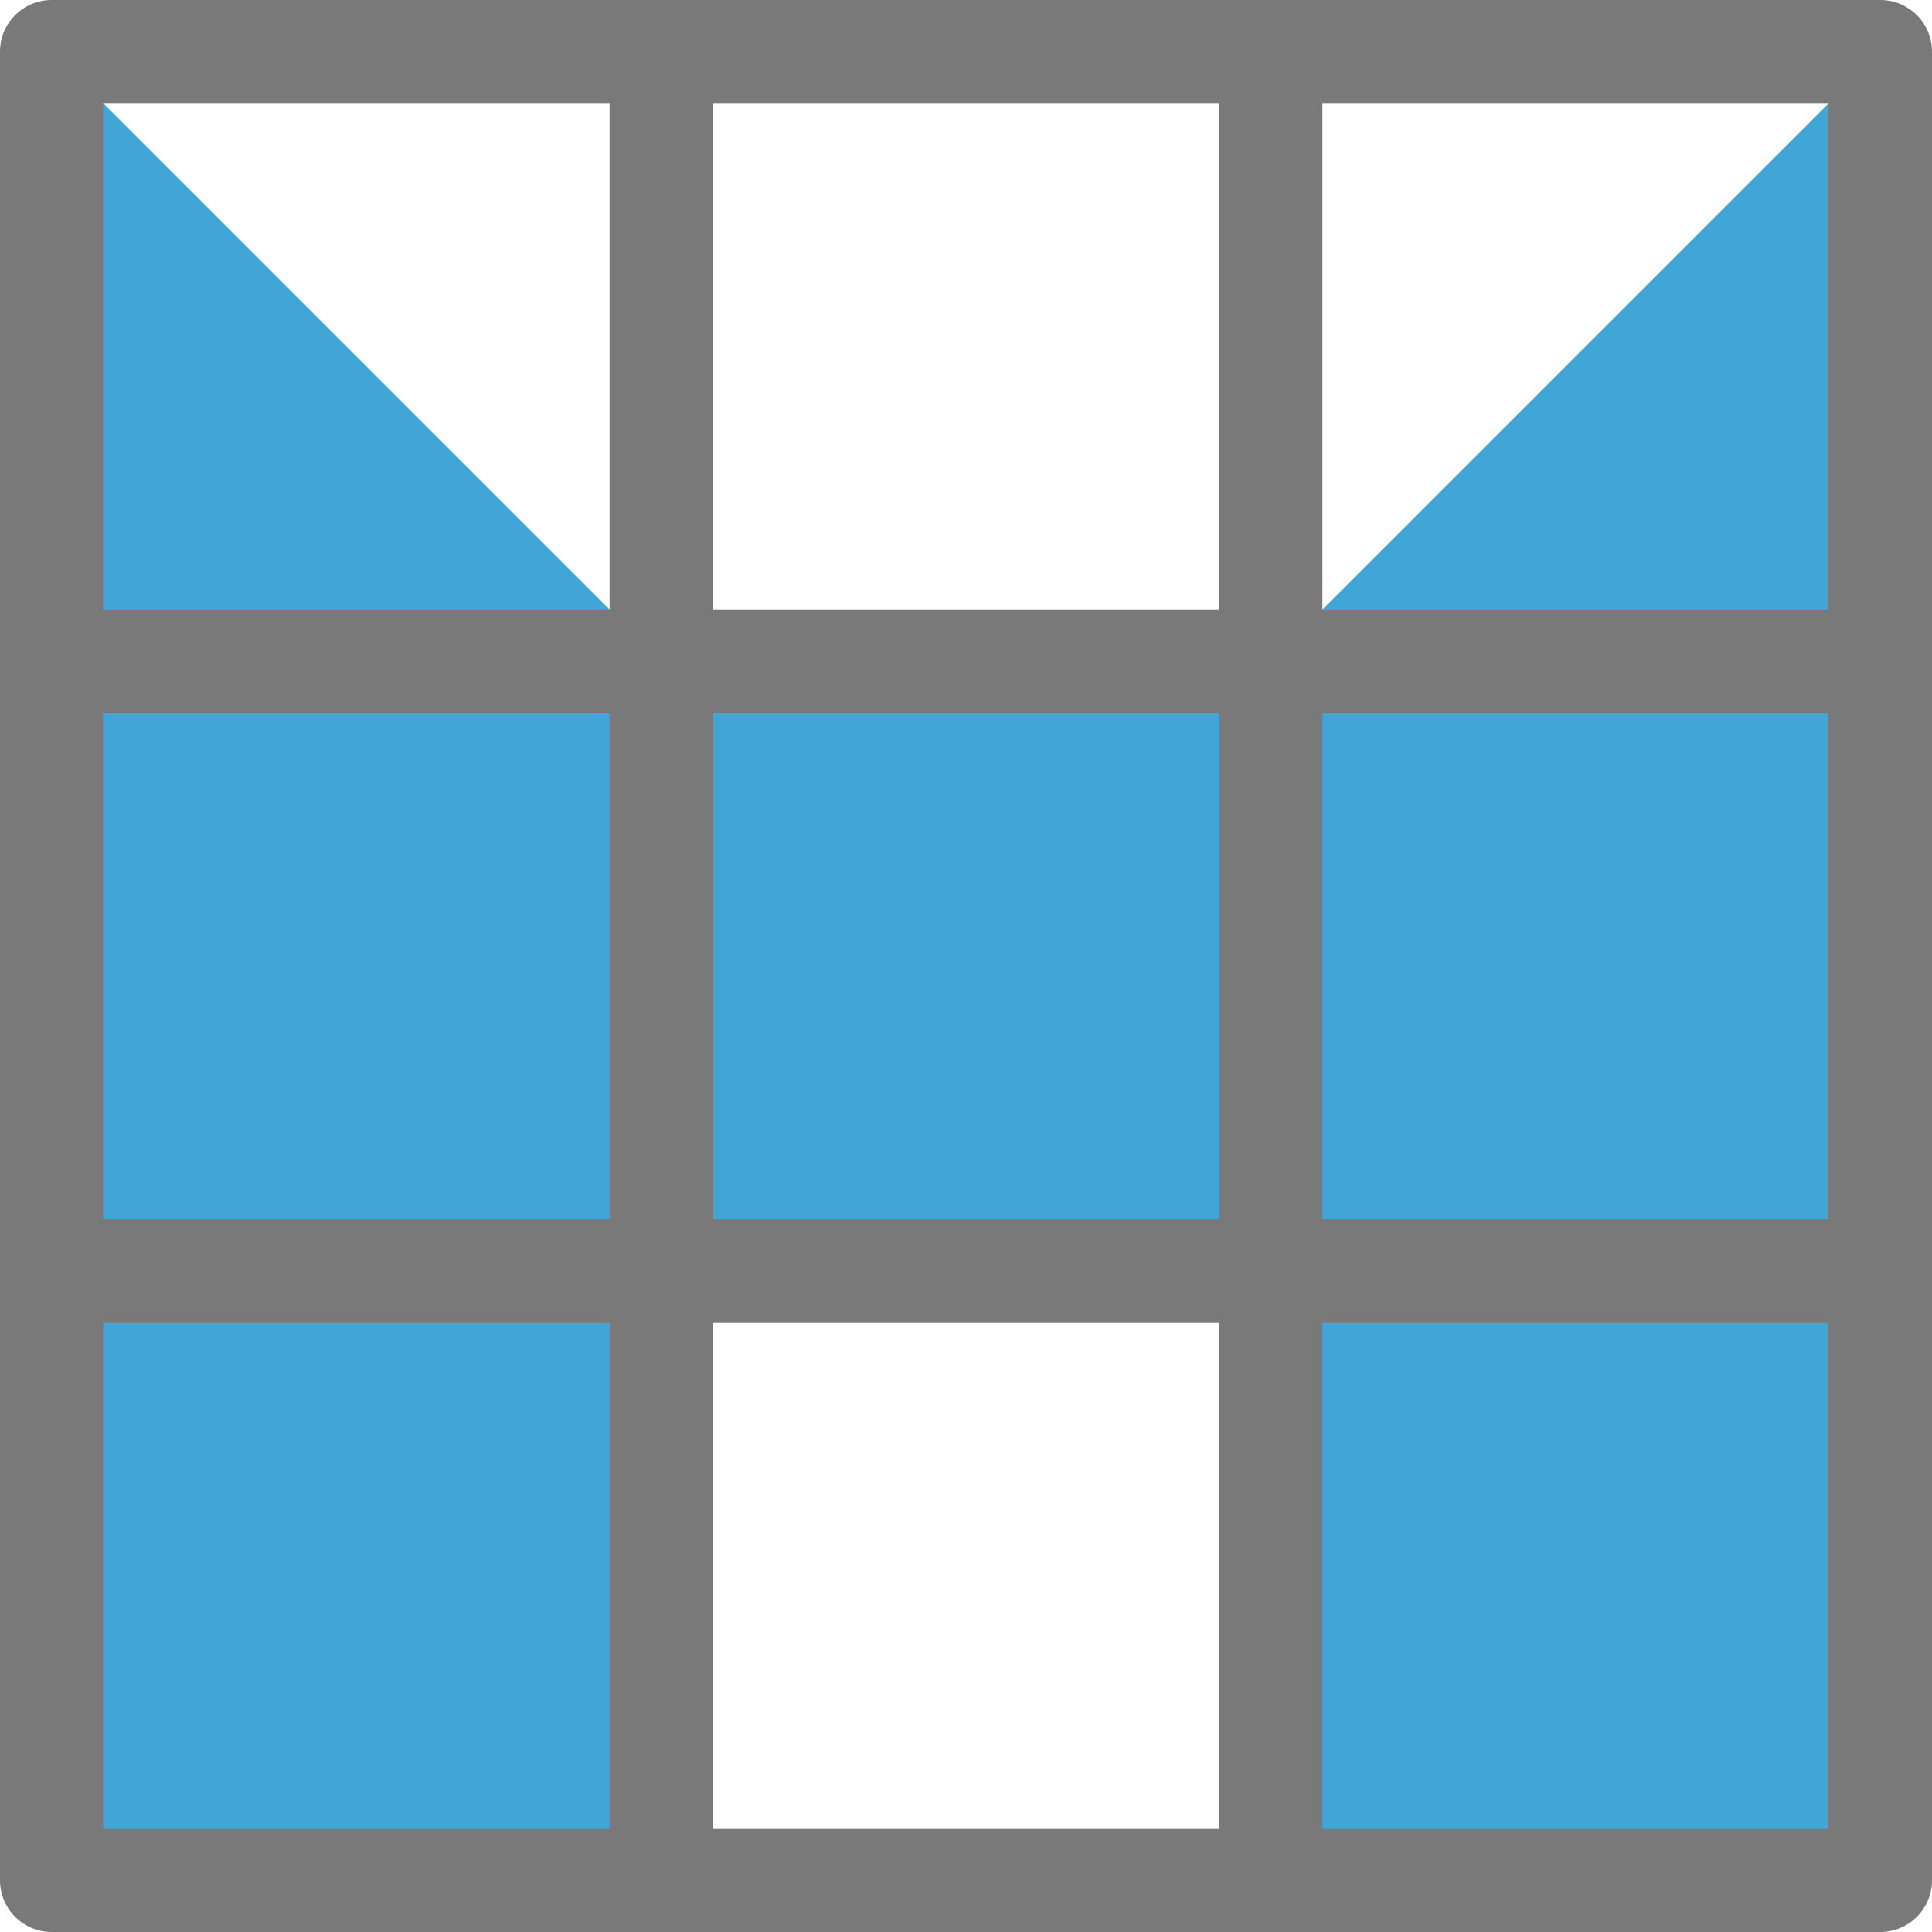 <svg viewBox="0 0 45 45" xmlns="http://www.w3.org/2000/svg">
  <style>
    .grid {
    fill: #797979;
    }

    .filled {
    fill: #41a6d7;
    }
  </style>
  <polygon class="filled" points="1.2,1.2 15.4,15.4 1.2,15.4" />
  <polygon class="filled" points="43.8,1.2 43.8,15.4 29.6,15.4" />
  <polygon class="filled" points="1.2,15.4 15.4,15.4 15.4,29.6 1.2,29.6" />
  <polygon class="filled" points="1.2,29.6 15.4,29.6 15.4,43.8 1.2,43.8" />
  <polygon class="filled" points="15.4,15.4 29.6,15.4 29.6,29.6 15.4,29.6" />
  <polygon class="filled" points="29.6,15.4 43.8,15.4 43.8,29.6 29.6,29.6" />
  <polygon class="filled" points="29.6,29.6 43.8,29.6 43.8,43.8 29.6,43.8 " />
  <path class="grid"
    d="M15.4,45H1.2c-.66,0-1.2-.54-1.2-1.2v-14.2c0-.66,.54-1.2,1.2-1.2H15.4c.66,0,1.2,.54,1.2,1.2v14.2c0,.66-.54,1.2-1.2,1.2Zm-13-2.4H14.2v-11.79H2.4v11.79Z" />
  <path class="grid"
    d="M29.6,45H15.4c-.66,0-1.2-.54-1.2-1.2v-14.2c0-.66,.54-1.2,1.2-1.2h14.2c.66,0,1.2,.54,1.2,1.2v14.2c0,.66-.54,1.2-1.2,1.2Zm-13-2.4h11.79v-11.79h-11.79v11.79Z" />
  <path class="grid"
    d="M43.8,45h-14.2c-.66,0-1.2-.54-1.2-1.2v-14.2c0-.66,.54-1.2,1.2-1.2h14.2c.66,0,1.2,.54,1.2,1.2v14.2c0,.66-.54,1.2-1.2,1.2Zm-13-2.4h11.79v-11.79h-11.79v11.79Z" />
  <path class="grid"
    d="M29.6,16.6H15.4c-.66,0-1.2-.54-1.2-1.2V1.2c0-.66,.54-1.2,1.2-1.2h14.2c.66,0,1.2,.54,1.2,1.2V15.4c0,.66-.54,1.2-1.2,1.2Zm-13-2.4h11.79V2.4h-11.79V14.2Z" />
  <path class="grid"
    d="M29.6,30.8H15.4c-.66,0-1.2-.54-1.2-1.2V15.4c0-.66,.54-1.2,1.2-1.2h14.2c.66,0,1.2,.54,1.2,1.2v14.2c0,.66-.54,1.2-1.2,1.2Zm-13-2.4h11.79v-11.79h-11.79v11.79Z" />
  <path class="grid"
    d="M15.4,30.8H1.2c-.66,0-1.2-.54-1.2-1.2V15.4c0-.66,.54-1.2,1.2-1.2H15.4c.66,0,1.2,.54,1.2,1.2v14.2c0,.66-.54,1.2-1.2,1.2Zm-13-2.4H14.2v-11.79H2.4v11.79Z" />
  <path class="grid"
    d="M43.8,30.8h-14.2c-.66,0-1.2-.54-1.2-1.2V15.4c0-.66,.54-1.2,1.2-1.2h14.2c.66,0,1.2,.54,1.2,1.2v14.2c0,.66-.54,1.2-1.2,1.2Zm-13-2.4h11.79v-11.79h-11.79v11.79Z" />
  <path class="grid"
    d="M15.4,16.6H1.2c-.66,0-1.2-.54-1.2-1.2V1.2C0,.54,.54,0,1.2,0H15.4c.66,0,1.2,.54,1.2,1.2V15.4c0,.66-.54,1.2-1.2,1.2ZM2.4,14.2H14.2V2.4H2.4V14.2Z" />
  <path class="grid"
    d="M43.8,16.6h-14.2c-.66,0-1.2-.54-1.2-1.2V1.2c0-.66,.54-1.2,1.2-1.2h14.2c.66,0,1.2,.54,1.2,1.2V15.4c0,.66-.54,1.2-1.2,1.2Zm-13-2.4h11.79V2.4h-11.79V14.2Z" />
</svg>
